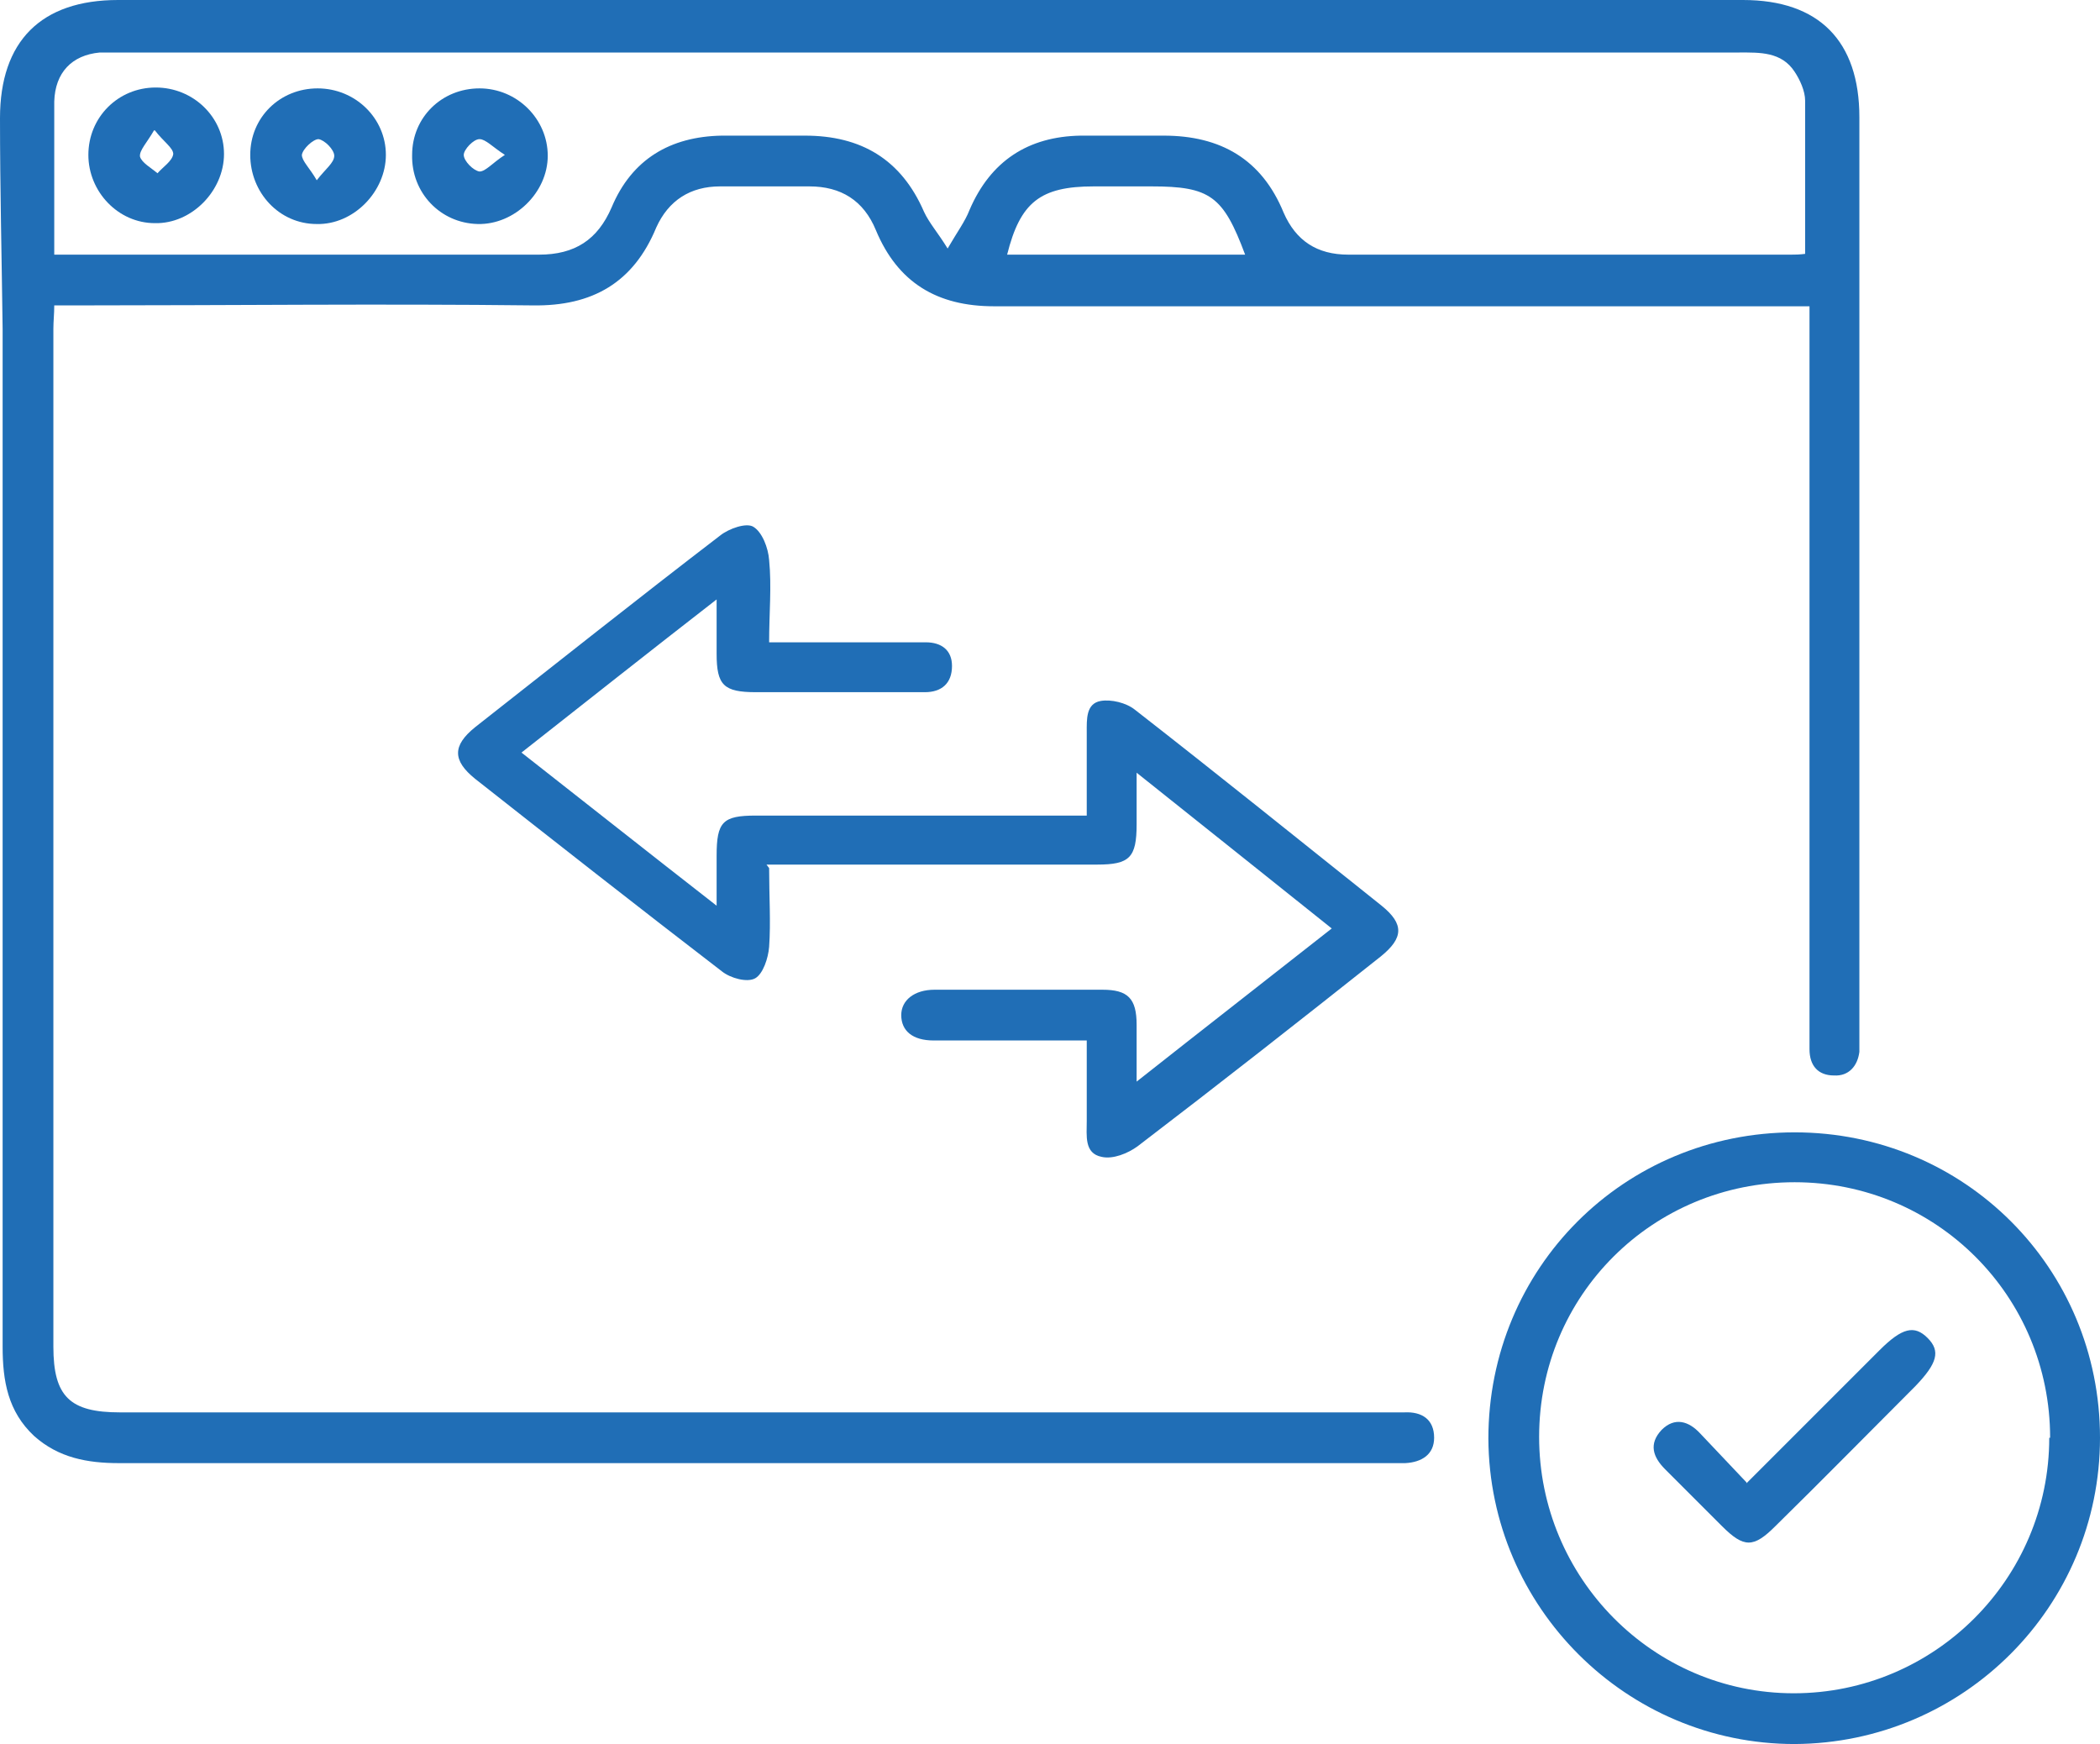 <?xml version="1.0" encoding="UTF-8"?>
<svg id="Layer_1" data-name="Layer 1" xmlns="http://www.w3.org/2000/svg" viewBox="0 0 24 19.93">
  <defs>
    <style>
      .cls-1 {
        fill: #206eb6;
      }
    </style>
  </defs>
  <path class="cls-1" d="M20.68,3.5c-.13,0-.22,0-.32,0-3,0-6,0-9,0-.65,0-1.1-.27-1.35-.87-.14-.34-.4-.5-.76-.5-.34,0-.68,0-1.02,0-.34,0-.59,.16-.73,.47-.26,.63-.73,.9-1.41,.89-1.73-.02-3.46,0-5.18,0-.09,0-.18,0-.29,0,0,.1-.01,.18-.01,.27,0,3.88,0,7.75,0,11.63,0,.57,.19,.75,.76,.75,4.82,0,9.64,0,14.46,0,.07,0,.15,0,.22,0,.2-.01,.34,.08,.34,.29,0,.19-.14,.28-.33,.29-.06,0-.11,0-.17,0-4.84,0-9.69,0-14.53,0-.36,0-.69-.06-.97-.31-.3-.28-.36-.63-.36-1.02,0-3.88,0-7.75,0-11.63C.02,2.96,0,2.15,0,1.35,0,.47,.47,0,1.35,0,7.54,0,13.73,0,19.92,0c.87,0,1.33,.47,1.33,1.34,0,3.49,0,6.98,0,10.46,0,.07,0,.15,0,.22-.02,.16-.12,.28-.29,.27-.18,0-.28-.11-.28-.3,0-.06,0-.13,0-.19,0-2.66,0-5.32,0-7.98v-.32Zm-.05-.59c0-.61,0-1.18,0-1.76,0-.11-.06-.24-.12-.33-.15-.23-.4-.22-.63-.22-6.16,0-12.31,0-18.47,0-.09,0-.18,0-.27,0-.32,.03-.51,.23-.52,.56,0,.38,0,.76,0,1.14,0,.2,0,.4,0,.61,.11,0,.18,0,.26,0,1.76,0,3.52,0,5.28,0,.41,0,.67-.17,.83-.54,.23-.55,.67-.81,1.26-.82,.32,0,.63,0,.95,0,.64,0,1.1,.27,1.36,.87,.06,.13,.16,.24,.27,.42,.11-.19,.2-.31,.25-.44,.24-.56,.67-.84,1.27-.85,.32,0,.63,0,.95,0,.65,0,1.12,.27,1.37,.88,.14,.32,.38,.48,.74,.48,1.69,0,3.37,0,5.06,0,.05,0,.09,0,.17-.01Zm-6.4,0c-.25-.67-.4-.78-1.07-.78-.22,0-.44,0-.66,0-.61,0-.84,.18-.99,.78h2.72Z"/>
  <path class="cls-1" d="M8.79,9.92c0,.32,.02,.62,0,.9-.01,.13-.07,.31-.16,.36-.09,.05-.28,0-.38-.08-.95-.73-1.88-1.46-2.82-2.2-.26-.21-.26-.38,0-.59,.93-.73,1.86-1.47,2.8-2.19,.1-.08,.3-.15,.38-.1,.1,.06,.17,.24,.18,.38,.03,.3,0,.61,0,.94,.53,0,1.04,0,1.55,0,.08,0,.16,0,.24,0,.18,0,.3,.09,.3,.27,0,.2-.12,.3-.31,.3-.42,0-.84,0-1.27,0-.22,0-.44,0-.66,0-.37,0-.45-.08-.45-.44,0-.19,0-.37,0-.62-.76,.59-1.48,1.16-2.23,1.75,.74,.58,1.46,1.15,2.23,1.75,0-.22,0-.39,0-.57,0-.39,.07-.46,.45-.46,1.16,0,2.32,0,3.48,0,.09,0,.18,0,.3,0,0-.32,0-.64,0-.95,0-.15-.01-.33,.16-.36,.12-.02,.29,.02,.39,.1,.95,.74,1.88,1.49,2.82,2.24,.26,.21,.25,.37-.01,.58-.92,.73-1.85,1.46-2.78,2.17-.11,.08-.28,.15-.41,.12-.2-.04-.17-.24-.17-.41,0-.29,0-.58,0-.92h-.24c-.5,0-1.01,0-1.51,0-.24,0-.37-.11-.37-.29,0-.17,.15-.29,.38-.29,.64,0,1.28,0,1.92,0,.29,0,.39,.1,.39,.4,0,.2,0,.4,0,.65,.76-.6,1.48-1.16,2.23-1.75-.74-.59-1.45-1.16-2.23-1.78,0,.23,0,.41,0,.59,0,.38-.08,.46-.45,.46-1.16,0-2.32,0-3.48,0-.09,0-.18,0-.3,0Z"/>
  <path class="cls-1" d="M24,16.43c0,1.93-1.56,3.49-3.49,3.5-1.92,0-3.49-1.56-3.5-3.49,0-1.95,1.55-3.5,3.5-3.5,1.94,0,3.49,1.55,3.49,3.49Zm-.57,0c0-1.62-1.3-2.92-2.92-2.92-1.62,0-2.92,1.29-2.92,2.91,0,1.61,1.3,2.93,2.91,2.93,1.61,0,2.92-1.31,2.92-2.92Z"/>
  <path class="cls-1" d="M4.71,1.77c0-.43,.34-.76,.77-.76,.43,0,.78,.35,.78,.77,0,.42-.38,.79-.8,.78-.43-.01-.76-.36-.75-.79Zm1.06,0c-.14-.09-.22-.18-.29-.18-.07,0-.18,.12-.18,.18,0,.07,.11,.18,.18,.19,.07,0,.15-.1,.29-.19Z"/>
  <path class="cls-1" d="M1.01,1.77c0-.43,.34-.77,.77-.77,.43,0,.78,.34,.78,.76,0,.42-.37,.8-.79,.79-.42,0-.76-.36-.76-.78Zm.75-.28c-.08,.14-.17,.23-.16,.3,.02,.07,.13,.13,.2,.19,.06-.07,.17-.14,.18-.22,0-.07-.11-.14-.21-.27Z"/>
  <path class="cls-1" d="M2.86,1.77c0-.43,.34-.76,.77-.76,.43,0,.78,.34,.78,.76,0,.42-.37,.8-.79,.79-.43,0-.76-.36-.76-.79Zm.76,.29c.1-.13,.2-.2,.2-.28,0-.07-.11-.18-.18-.19-.06,0-.18,.11-.19,.18,0,.07,.09,.15,.17,.29Z"/>
  <path class="cls-1" d="M19.96,16.95c.52-.52,1.02-1.02,1.52-1.52,.26-.26,.4-.29,.55-.14,.15,.15,.11,.29-.14,.55-.53,.53-1.06,1.07-1.6,1.6-.25,.25-.36,.25-.61,0-.22-.22-.44-.44-.65-.65-.14-.14-.19-.29-.04-.45,.15-.15,.31-.1,.44,.04,.17,.18,.34,.36,.53,.56Z"/>
</svg>